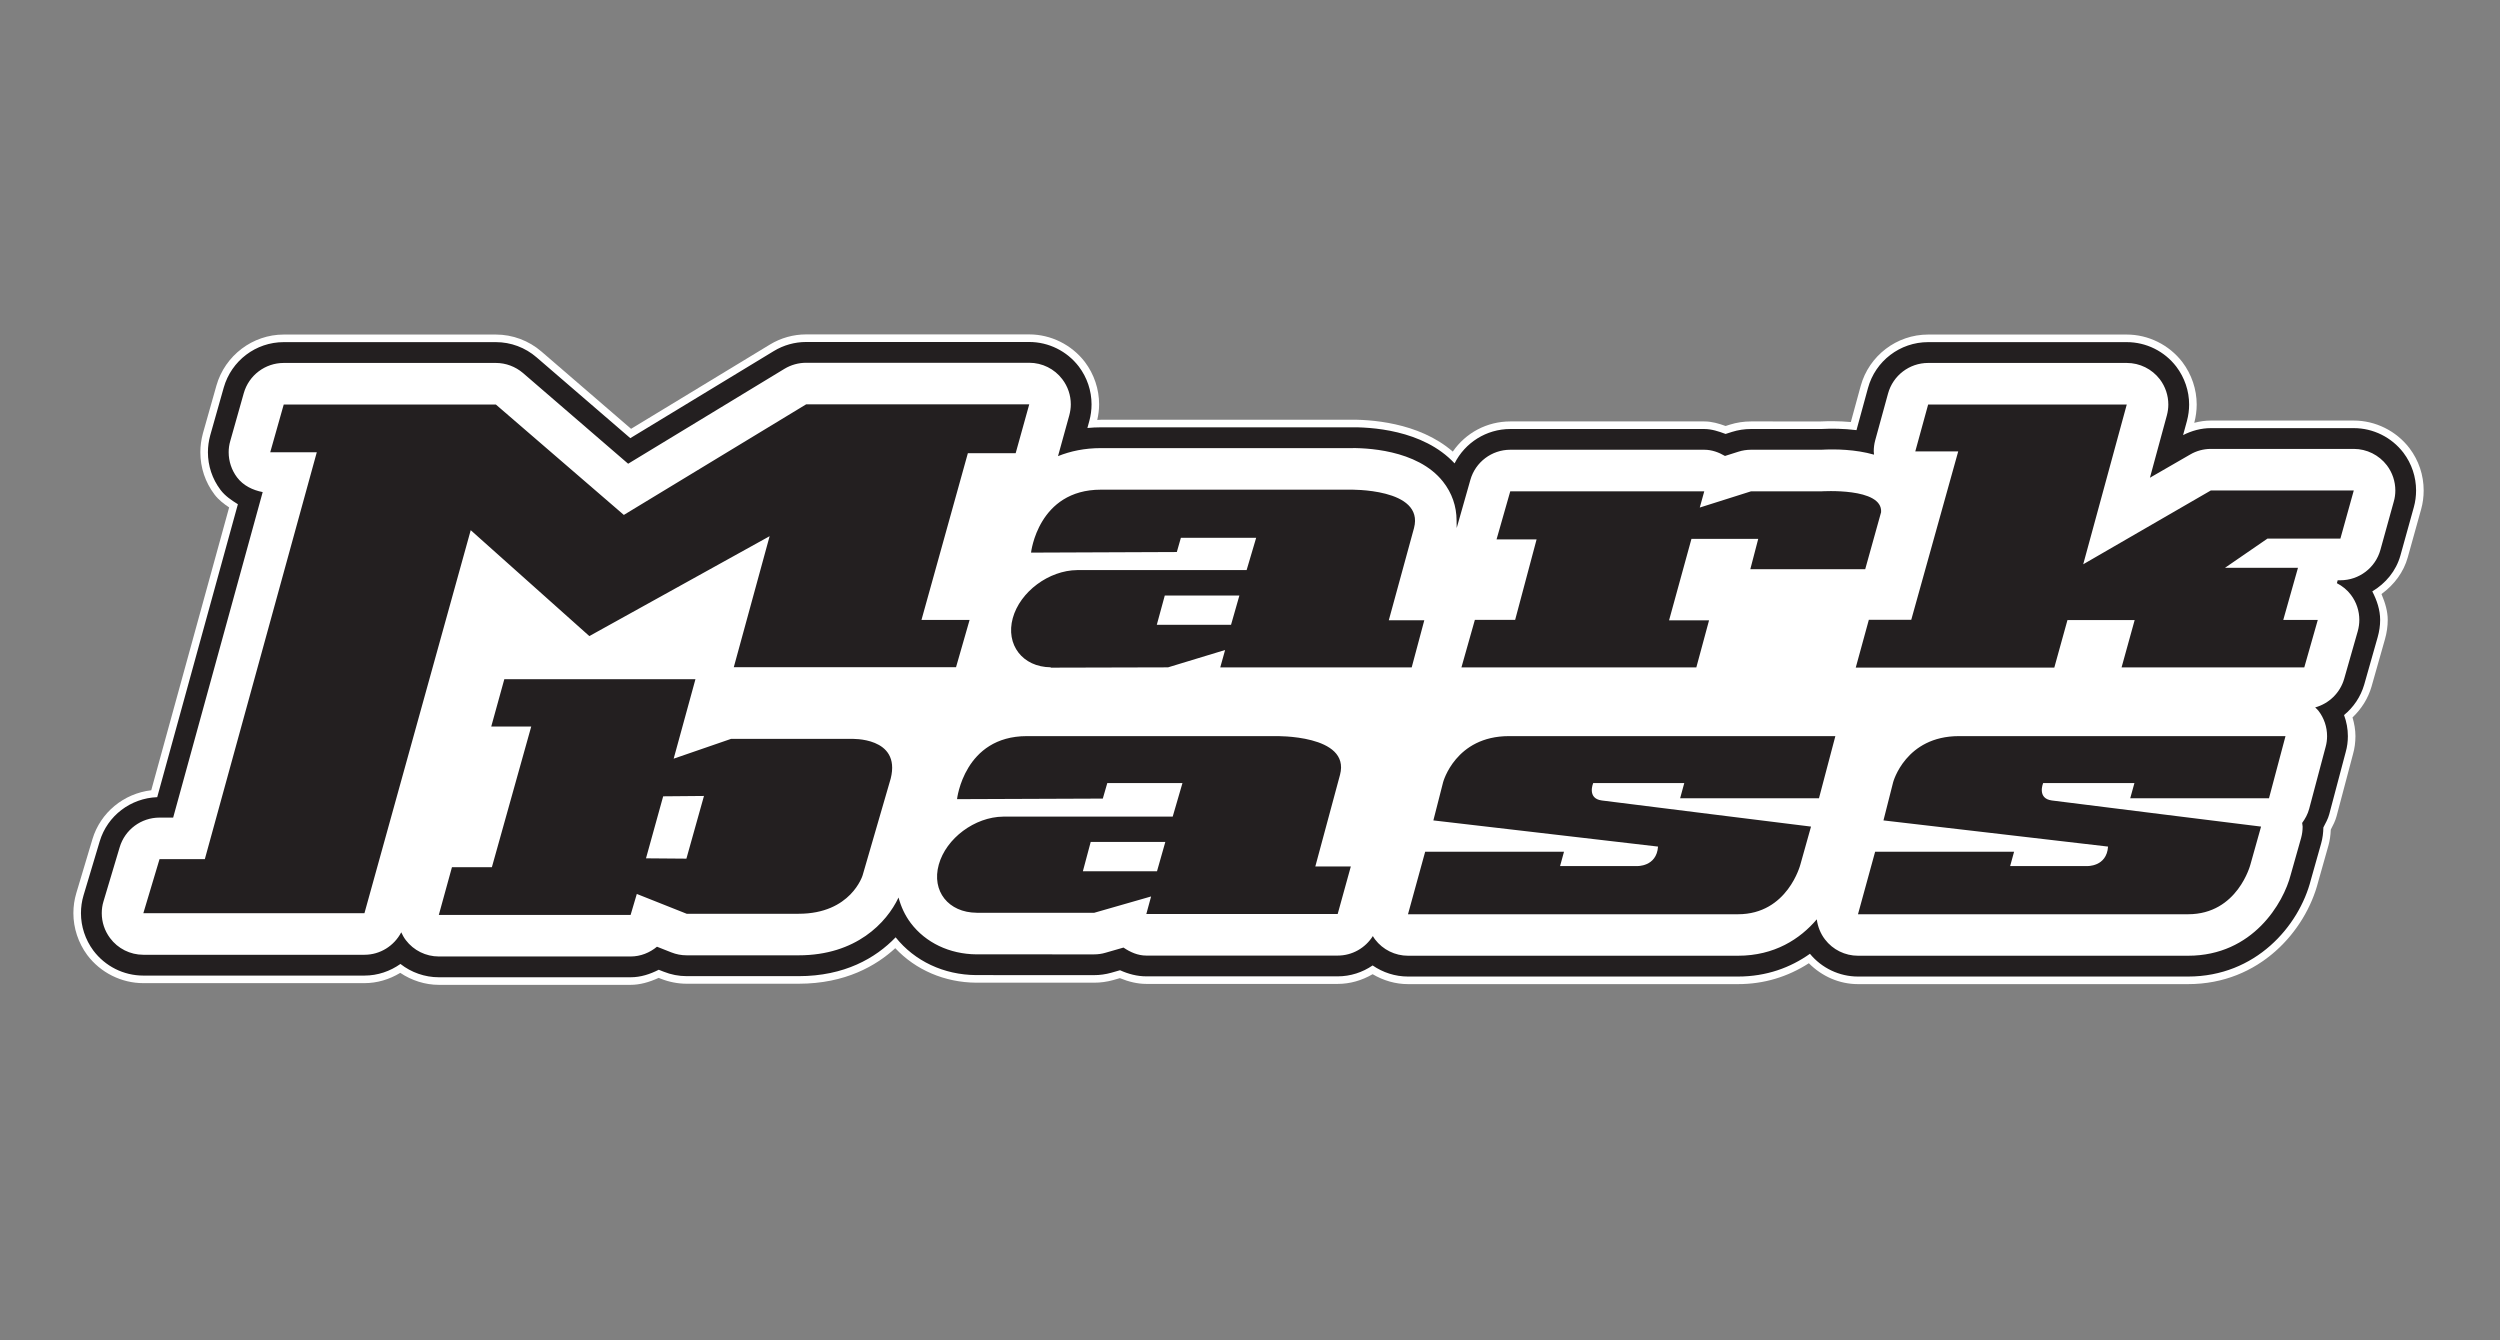 <svg xmlns="http://www.w3.org/2000/svg" xmlns:xlink="http://www.w3.org/1999/xlink" xmlns:serif="http://www.serif.com/" width="100%" height="100%" viewBox="0 0 638 342" xml:space="preserve" style="fill-rule:evenodd;clip-rule:evenodd;stroke-linejoin:round;stroke-miterlimit:2;"><rect x="0" y="0" width="638" height="342" fill="#808080" stroke="none"/>    <g>        <g transform="matrix(8.66851e-17,1.416,-1.416,8.66851e-17,914.051,-151.498)">            <path d="M187.76,211.269L187.754,211.273C184.641,213.655 182.784,217.404 182.784,221.305L182.784,247.07C182.784,248.068 182.933,249.062 183.195,250.054C182.096,249.763 180.988,249.615 179.898,249.615C177.166,249.615 174.45,250.53 172.248,252.197C169.138,254.583 167.285,258.327 167.285,262.219L167.285,298.015C167.285,303.687 171.105,308.685 176.572,310.176C176.572,310.176 180.959,311.373 183.052,311.947C182.865,314.088 182.875,316.038 182.945,317.36L182.943,329.949C182.943,331.25 183.139,332.535 183.524,333.763C183.526,333.767 183.656,334.178 183.765,334.519C183.324,335.748 182.943,336.984 182.943,338.365L182.943,373.33C182.943,377.521 184.99,381.349 188.382,383.686C183.02,389.842 182.55,398.842 182.641,402.626L182.641,447.106C182.641,447.106 182.659,447.514 182.672,447.765C181.756,447.555 180.818,447.427 179.865,447.427C177.126,447.427 174.415,448.339 172.228,449.992C169.114,452.381 167.259,456.129 167.259,460.02L167.259,500.232C167.259,502.537 167.893,504.796 169.092,506.763C169.092,506.763 183.31,530.19 184.275,531.78C183.092,533.153 170.36,547.917 170.36,547.917C168.378,550.207 167.285,553.13 167.285,556.146L167.285,594.382C167.285,599.982 171.061,604.967 176.468,606.508C176.471,606.508 185.077,608.942 185.077,608.942C186.214,609.251 187.361,609.407 188.496,609.407C191.274,609.407 193.907,608.528 196.106,606.861C197.098,606.11 197.803,605.17 198.44,604.219C200.219,604.709 247.735,617.793 249.413,618.256C250.005,623.214 253.416,627.406 258.216,628.852C258.218,628.852 267.961,631.767 267.961,631.767C269.113,632.113 270.332,632.29 271.574,632.29C274.25,632.29 276.925,631.406 279.104,629.8C282.287,627.411 284.178,623.633 284.178,619.684L284.178,579.835C284.178,577.559 283.519,575.356 282.327,573.379C283.701,571.318 284.485,568.899 284.485,566.429L284.485,531.863C284.485,530.227 284.03,528.555 283.229,526.806C283.305,526.61 283.384,526.413 283.384,526.413C283.97,524.945 284.284,523.335 284.284,521.755L284.284,501.586C284.284,493.122 281.005,487.564 277.878,484.167C281.796,480.497 284.057,475.277 284.096,469.583C284.096,469.575 284.098,448.342 284.098,448.342C284.098,447.172 283.94,446.011 283.626,444.89C283.622,444.879 283.412,444.148 283.277,443.685C283.936,442.084 284.316,440.485 284.316,438.917L284.316,404.43C284.316,402.214 283.694,400.062 282.566,398.133C283.715,396.187 284.354,394.011 284.354,391.76L284.354,332.283C284.354,327.612 283.052,323.339 280.591,319.514C282.959,317.156 284.354,314.019 284.354,310.659L284.354,251.164C284.354,238.285 274.781,229.976 265.886,227.709C265.92,227.718 259.374,225.872 259.374,225.872C258.498,225.622 257.544,225.492 256.5,225.447C256.451,225.42 256.384,225.386 256.384,225.386C255.722,225.037 254.97,224.641 254.099,224.408L242.889,221.44C241.886,221.154 240.79,221.004 239.657,221.004C238.525,221.004 237.399,221.211 236.287,221.53C234.755,219.918 232.87,218.724 230.741,218.108C230.735,218.108 222.172,215.678 222.172,215.678C221.002,215.35 219.841,215.185 218.716,215.185C217.215,215.185 215.664,215.62 214.051,216.314C212.37,214.004 210.085,212.313 207.445,211.577L198.761,209.161C197.68,208.859 196.545,208.709 195.387,208.709C192.614,208.709 189.978,209.596 187.76,211.269" style="fill:white;fill-rule:nonzero;"></path>        </g>        <g transform="matrix(8.66851e-17,1.416,-1.416,8.66851e-17,914.048,-151.498)">            <path d="M219.591,423.648L219.591,437.028L214.319,435.591L214.319,422.144L219.591,423.648ZM218.777,388.818L218.777,395.217L202.165,390.674C194.916,388.763 195.242,402.307 195.242,402.307L195.242,447.104C195.242,458.44 206.586,459.694 206.586,459.694L206.479,433.42L203.918,432.689L203.918,419.121L209.736,420.841L209.736,451.384C209.786,456.483 213.639,461.675 218.39,462.987C223.168,464.299 227.208,461.233 227.254,456.148L227.319,456.148L227.265,435.008L224.137,424.718L227.271,425.592L227.271,391.09L218.777,388.818ZM208.688,270.065L179.898,262.217L179.898,298.013L188.338,300.328L188.338,292.59L218.696,301.057L218.696,308.701L227.305,311.058L227.305,275.275L218.742,272.904L218.742,260.793L227.271,263.151L227.271,230.223L218.716,227.789L218.716,234.01L209.322,231.359L209.322,244.511L204.065,236.867L204.065,223.716L195.387,221.303L195.387,247.068L208.688,270.065ZM247.962,304.319L254.85,306.066L259.567,265.589C263.264,265.83 263.079,269.423 263.079,269.423L263.079,283.234L260.497,282.525L260.497,307.567L271.761,310.657L271.761,251.162C271.761,242.219 262.774,239.923 262.774,239.923L255.963,238.011C255.963,238.011 251.636,272.862 251.256,275.72C250.899,278.441 248.118,277.287 248.118,277.287L248.118,260.834L250.862,261.594L250.862,236.585L239.657,233.606L239.657,292.452C239.657,302.103 247.962,304.319 247.962,304.319M264.018,436.993L264.018,450.353L258.729,448.941L258.729,435.492L264.018,436.993ZM246.611,404.003C239.35,402.101 239.657,415.667 239.657,415.667L239.657,460.433C239.657,471.77 251.018,473.032 251.018,473.032L250.916,446.76L248.121,445.952L248.121,432.405L254.168,434.163L254.168,464.713C254.219,469.821 258.074,475.012 262.827,476.325C267.591,477.647 271.458,474.589 271.492,469.486L271.506,469.5L271.506,448.34L268.554,438.056L271.712,438.915L271.712,404.428L263.151,402.061L263.151,408.46L246.611,404.003ZM247.962,385.427L254.85,387.185L259.567,346.694C263.264,346.952 263.079,350.538 263.079,350.538L263.079,364.349L260.497,363.641L260.497,388.662L271.761,391.758L271.761,332.281C271.761,323.32 262.774,321.031 262.774,321.031L255.963,319.121C255.963,319.121 251.636,353.973 251.256,356.831C250.899,359.555 248.118,358.378 248.118,358.378L248.118,341.964L250.862,342.713L250.862,317.69L239.657,314.734L239.657,373.553C239.657,383.215 247.962,385.427 247.962,385.427M261.742,521.806L261.683,529.089L250.507,525.993L250.442,518.641L261.742,521.806ZM240.159,492.128L240.159,513.772L243.723,524.102L229.4,520.176L229.4,554.623L237.935,556.981L237.935,549.774L263.277,556.864L263.277,564.059L271.879,566.427L271.879,531.861L268.102,530.744L271.675,521.753L271.675,501.585C271.675,492.128 264.743,490.047 264.743,490.047L247.301,484.984C239.736,483.091 240.159,492.128 240.159,492.128M218.787,337.498L218.787,344.705L204.108,340.67L204.108,328.636L209.571,330.06L209.571,309.353L199.3,306.492C194.801,306.177 195.544,317.282 195.544,317.282L195.544,329.947L198.464,339.171L195.544,338.363L195.544,373.328L204.199,375.796L204.199,368.579L218.705,372.445L218.705,379.705L227.271,382.125L227.271,339.791L218.787,337.498ZM218.716,470.768L218.716,479.441L188.671,471.081L188.671,462.466L179.865,460.018L179.865,500.23L199.794,533.081L179.898,556.144L179.898,594.38L188.496,596.81L188.496,588.419L261.829,608.598L261.829,616.762L271.578,619.682L271.578,579.833L202.543,560.678L221.629,539.3L203.623,506.806L227.231,513.265L227.231,473.211L218.716,470.768ZM197.401,214.096L206.078,216.498C209.322,217.389 211.569,220.347 211.569,223.716L211.569,224.203C211.584,224.203 212.014,224.337 212.096,224.347C212.605,223.363 213.302,222.487 214.203,221.814C215.52,220.816 217.108,220.302 218.716,220.302C219.403,220.302 220.097,220.402 220.773,220.592L229.33,223.033C231.894,223.772 233.798,225.783 234.486,228.258C234.677,228.065 234.863,227.848 235.087,227.671C236.413,226.646 238.027,226.114 239.657,226.114C240.294,226.114 240.934,226.19 241.577,226.37L252.78,229.346C253.72,229.595 254.544,230.054 255.307,230.606C255.525,230.596 255.747,230.519 255.971,230.519C256.644,230.519 257.32,230.606 257.99,230.789L264.623,232.663C269.683,233.947 279.238,239.464 279.238,251.162L279.238,310.657C279.238,312.994 278.15,315.197 276.298,316.606C275.234,317.426 273.977,317.906 272.68,318.083C276.224,321.092 279.238,325.712 279.238,332.281L279.238,391.758C279.238,394.075 278.157,396.284 276.298,397.697C276.107,397.852 275.883,397.969 275.693,398.09C277.829,399.434 279.211,401.794 279.211,404.428L279.211,438.915C279.211,440.441 278.599,441.809 277.767,443.034C278.181,444.443 278.7,446.276 278.7,446.276C278.904,446.956 278.993,447.646 278.993,448.34L278.989,469.542C278.949,474.375 276.894,478.693 273.349,481.372C271.965,482.415 270.4,483.129 268.747,483.574C273.277,485.714 279.163,491.213 279.163,501.585L279.163,521.753C279.163,522.71 278.989,523.64 278.631,524.535C278.631,524.535 278.026,526.044 277.612,527.111C278.692,528.411 279.373,530.066 279.373,531.861L279.373,566.427C279.373,568.753 278.292,570.96 276.424,572.378C275.986,572.713 275.507,572.972 275.016,573.199C277.456,574.476 279.065,576.994 279.065,579.833L279.065,619.682C279.065,622.051 277.95,624.278 276.049,625.684C274.737,626.662 273.176,627.173 271.578,627.173C270.845,627.173 270.128,627.076 269.428,626.858L259.68,623.943C256.517,623.001 254.342,620.086 254.342,616.762L254.342,614.306C246.196,612.063 208.497,601.697 195.677,598.171C195.33,599.964 194.52,601.659 193.025,602.792C191.709,603.78 190.112,604.302 188.496,604.302C187.818,604.302 187.139,604.213 186.464,604.012L177.854,601.582C174.63,600.672 172.402,597.726 172.402,594.38L172.402,556.144C172.402,554.364 173.05,552.629 174.219,551.254C174.219,551.254 185.764,537.874 190.567,532.306C186.397,525.454 173.451,504.119 173.451,504.119C172.746,502.945 172.371,501.6 172.371,500.23L172.371,460.018C172.371,457.681 173.464,455.476 175.328,454.063C176.641,453.058 178.233,452.527 179.865,452.527C180.529,452.527 181.195,452.627 181.855,452.804L189.197,454.833C188.293,452.59 187.751,450.014 187.751,447.104L187.751,402.494C187.68,399.674 187.914,390.081 193.79,385.449C195.825,383.84 198.236,383 200.817,383L202.154,382.98L193.49,380.519C190.267,379.614 188.046,376.663 188.046,373.328L188.046,338.363C188.046,337.017 188.496,335.771 189.165,334.628C188.867,333.694 188.398,332.212 188.398,332.212C188.165,331.484 188.046,330.714 188.046,329.947L188.046,317.286C187.905,314.734 187.973,311.125 188.93,307.765C188.737,307.789 188.54,307.816 188.338,307.816C187.68,307.816 187.007,307.734 186.36,307.557L177.921,305.242C174.664,304.352 172.402,301.39 172.402,298.013L172.402,262.217C172.402,259.868 173.492,257.683 175.349,256.251C176.67,255.254 178.273,254.725 179.898,254.725C180.55,254.725 181.215,254.818 181.865,254.991C181.865,254.991 187.751,256.585 193.089,258.041C191.291,254.929 188.912,250.8 188.912,250.8C188.245,249.675 187.895,248.37 187.895,247.068L187.895,221.303C187.895,218.965 188.997,216.757 190.854,215.334C192.177,214.333 193.774,213.812 195.387,213.812C196.057,213.812 196.735,213.899 197.401,214.096M188.583,212.354C185.797,214.489 184.15,217.803 184.15,221.303L184.15,247.068C184.15,248.815 184.618,250.51 185.406,252.067C185.001,251.953 182.853,251.369 182.853,251.369C181.874,251.111 180.894,250.976 179.898,250.976C177.458,250.976 175.053,251.784 173.073,253.283C170.295,255.411 168.651,258.706 168.651,262.217L168.651,298.013C168.651,303.08 172.048,307.526 176.931,308.856L184.511,310.926C184.222,313.264 184.216,315.503 184.309,317.286L184.309,329.947C184.309,331.1 184.48,332.25 184.827,333.355C184.827,333.355 185.115,334.265 185.2,334.517C184.739,335.76 184.309,337.017 184.309,338.363L184.309,373.328C184.309,377.629 186.768,381.478 190.503,383.36C184.394,389.055 183.91,398.6 184.005,402.591L184.005,447.104C184.005,447.936 184.049,448.743 184.124,449.538L182.86,449.192C181.871,448.92 180.866,448.789 179.865,448.789C177.429,448.789 175.025,449.586 173.053,451.081C170.269,453.214 168.625,456.518 168.625,460.018L168.625,500.23C168.625,502.273 169.189,504.295 170.259,506.052C170.259,506.052 180.693,523.263 185.957,531.917C180.238,538.555 171.394,548.807 171.394,548.807C169.626,550.85 168.651,553.447 168.651,556.144L168.651,594.38C168.651,599.401 171.993,603.81 176.842,605.191L185.448,607.625C186.455,607.9 187.474,608.041 188.496,608.041C190.917,608.041 193.302,607.269 195.282,605.77C196.388,604.933 197.142,603.801 197.865,602.642C212.655,606.726 240.186,614.306 250.66,617.18C250.841,621.963 253.991,626.15 258.612,627.541L268.351,630.456C269.399,630.772 270.493,630.923 271.574,630.923C273.959,630.923 276.321,630.151 278.292,628.699C281.137,626.563 282.815,623.24 282.815,619.682L282.815,579.833C282.815,577.439 282.03,575.2 280.719,573.344C282.245,571.4 283.118,568.959 283.118,566.427L283.118,531.861C283.118,530.034 282.562,528.361 281.765,526.793C281.82,526.645 282.113,525.906 282.113,525.906C282.642,524.591 282.918,523.176 282.918,521.753L282.918,501.585C282.918,493.355 279.69,487.715 275.917,484.096C280.194,480.684 282.69,475.431 282.727,469.573L282.735,448.34C282.735,447.301 282.589,446.259 282.31,445.257C282.31,445.257 281.962,444.073 281.851,443.656C282.524,442.178 282.953,440.579 282.953,438.915L282.953,404.428C282.953,402.101 282.221,399.939 280.988,398.131C282.265,396.274 282.988,394.063 282.988,391.758L282.988,332.281C282.988,327.147 281.367,322.808 278.886,319.317C281.468,317.189 282.988,314.013 282.988,310.657L282.988,251.162C282.988,239.008 273.946,231.172 265.55,229.032L259.004,227.185C258.045,226.911 257.08,226.802 256.113,226.781C255.349,226.388 254.606,225.956 253.749,225.727L242.539,222.759C241.587,222.487 240.622,222.366 239.657,222.366C238.365,222.366 237.086,222.604 235.862,223.056C234.468,221.358 232.583,220.061 230.362,219.418L221.798,216.988C220.782,216.704 219.746,216.549 218.716,216.549C216.91,216.549 215.188,217.13 213.575,217.966C212.127,215.563 209.918,213.682 207.08,212.89L198.395,210.478C197.407,210.202 196.388,210.074 195.387,210.074C192.96,210.074 190.575,210.853 188.583,212.354" style="fill:rgb(35,31,32);fill-rule:nonzero;"></path>        </g>    </g></svg>